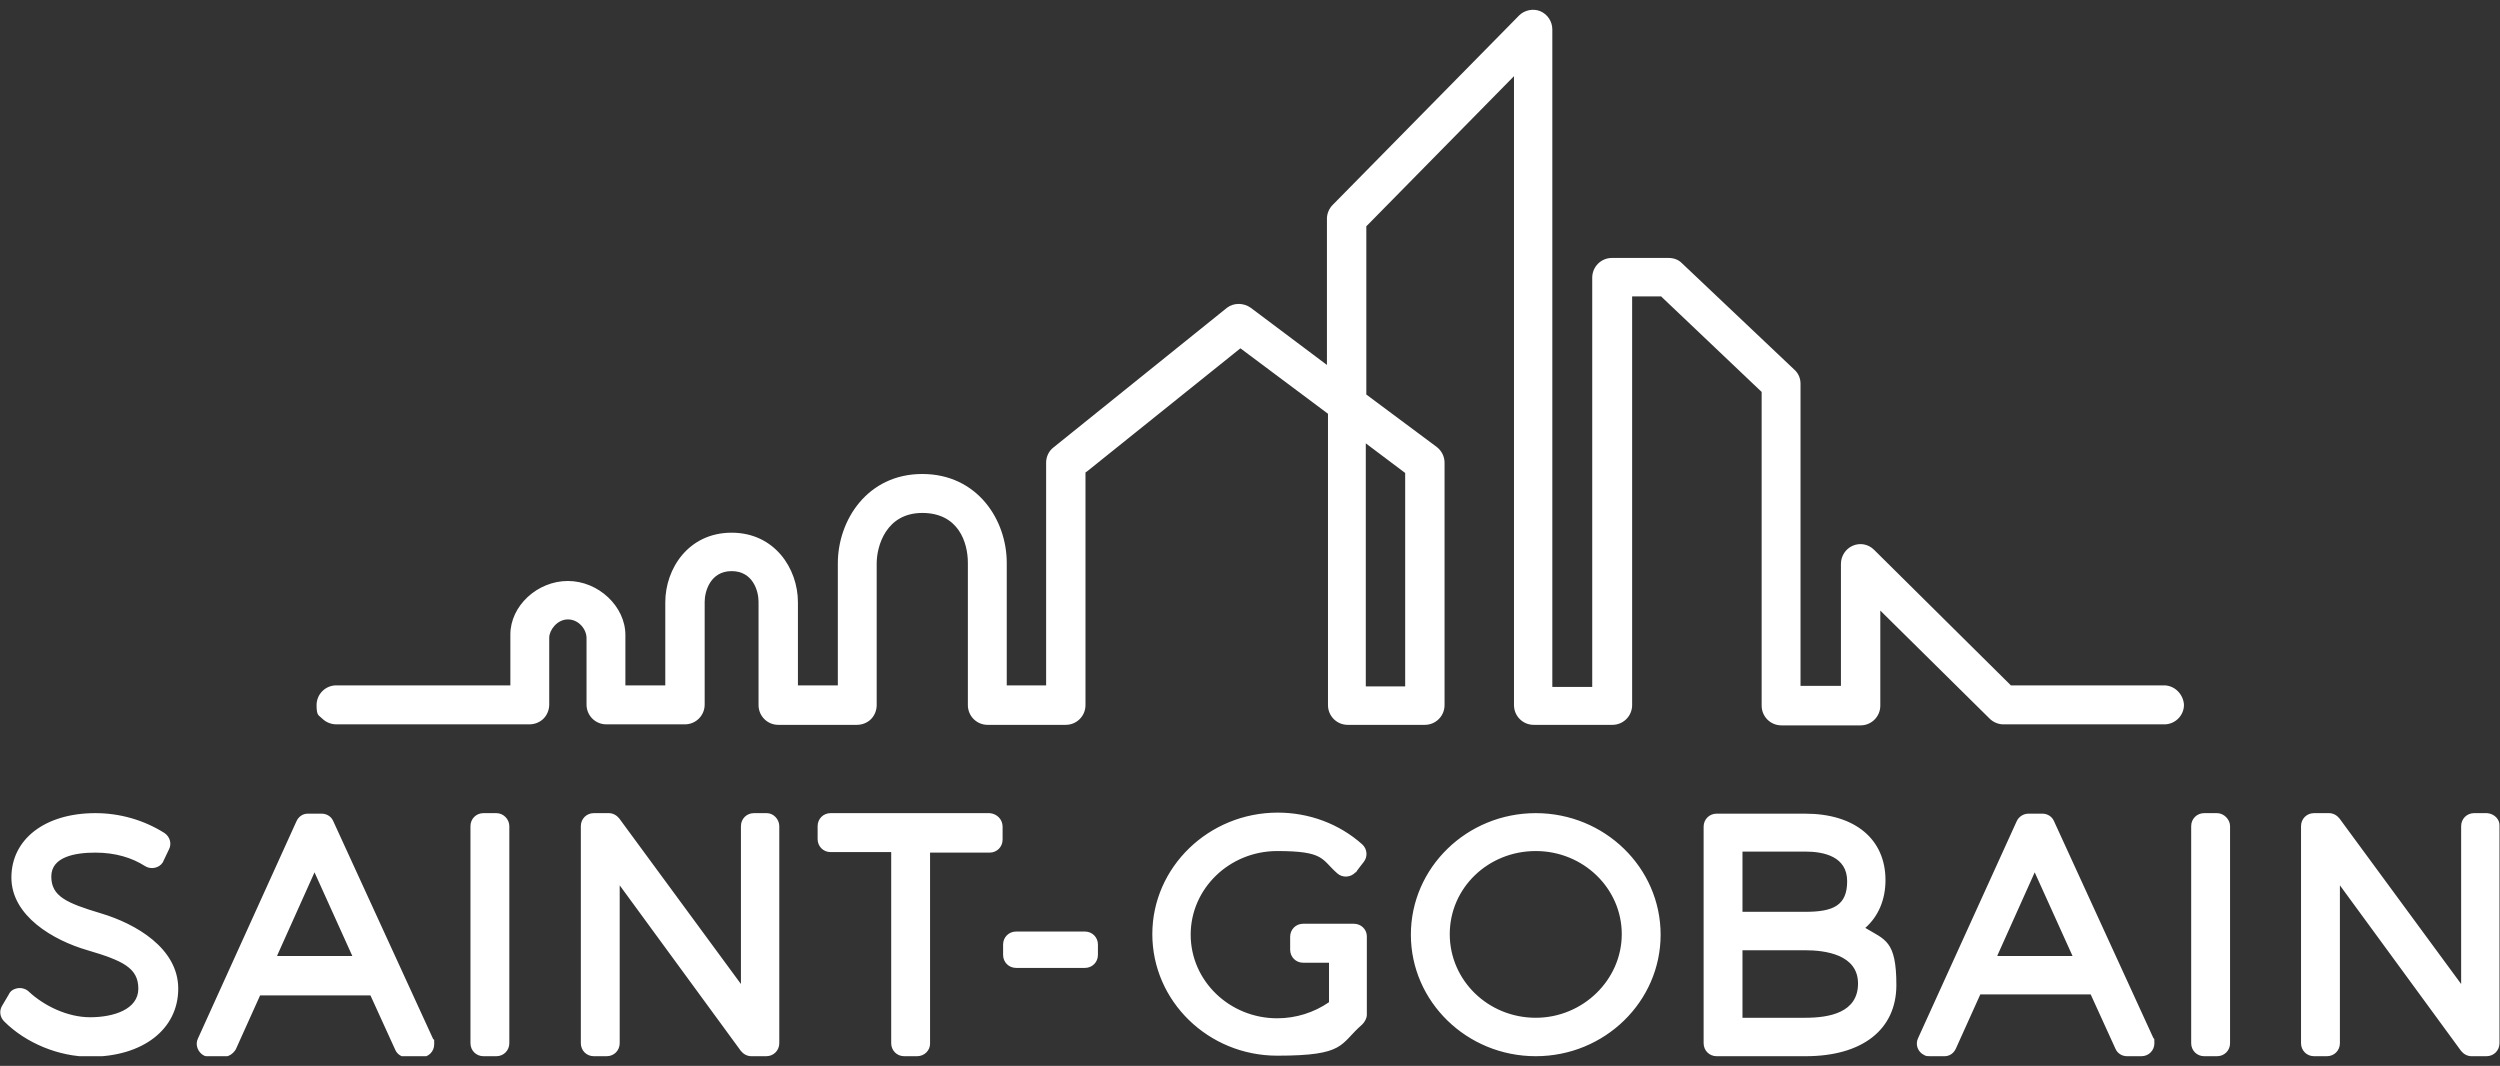 <svg width="129" height="55" viewBox="0 0 129 55" fill="none" xmlns="http://www.w3.org/2000/svg">
<rect x="0" y="0" width="129" height="55" fill="#333333" stroke="none"/>
<g clip-path="url(#clip0_27_496)">
<path d="M5.213 47.13C3.422 46.594 2.647 46.246 2.647 45.227C2.647 44.209 3.877 43.995 4.919 43.995C5.962 43.995 6.818 44.263 7.486 44.691C7.78 44.879 8.208 44.799 8.395 44.504C8.422 44.477 8.422 44.45 8.422 44.45L8.716 43.834C8.876 43.539 8.769 43.164 8.475 42.976C7.406 42.306 6.176 41.958 4.919 41.958C2.326 41.958 0.588 43.298 0.588 45.281C0.588 47.264 2.754 48.524 4.518 49.033C6.336 49.569 7.138 49.944 7.138 51.016C7.138 52.088 5.855 52.49 4.652 52.49C3.449 52.49 2.246 51.874 1.497 51.177C1.364 51.043 1.15 50.962 0.936 50.989C0.722 51.016 0.535 51.123 0.455 51.311L0.107 51.9C-0.053 52.168 9.94653e-07 52.49 0.214 52.704C1.337 53.83 3.048 54.527 4.652 54.527C7.379 54.527 9.197 53.106 9.197 51.016C9.197 48.926 7.005 47.666 5.213 47.13ZM17.191 42.36C17.084 42.119 16.843 41.985 16.603 41.985H15.881C15.614 41.985 15.4 42.145 15.293 42.387L10.213 53.589C10.053 53.91 10.213 54.312 10.534 54.473C10.614 54.5 10.721 54.527 10.801 54.527H11.55C11.817 54.527 12.031 54.366 12.165 54.151L13.421 51.364H19.116L20.399 54.178C20.506 54.419 20.747 54.553 20.988 54.553H21.736C22.11 54.553 22.405 54.259 22.405 53.883C22.405 53.508 22.405 53.696 22.351 53.615L17.191 42.36ZM14.304 49.301L16.229 45.013L18.18 49.328H14.304V49.301ZM25.613 41.958H24.945C24.57 41.958 24.276 42.253 24.276 42.628V53.83C24.276 54.205 24.57 54.5 24.945 54.5H25.613C25.987 54.5 26.281 54.205 26.281 53.83V42.628C26.281 42.279 25.987 41.958 25.613 41.958ZM39.569 41.958H38.901C38.526 41.958 38.232 42.253 38.232 42.628V50.775L31.949 42.226C31.816 42.065 31.628 41.958 31.415 41.958H30.639C30.265 41.958 29.971 42.253 29.971 42.628V53.83C29.971 54.205 30.265 54.5 30.639 54.5H31.308C31.682 54.5 31.976 54.205 31.976 53.83V45.683L38.232 54.232C38.366 54.393 38.553 54.5 38.767 54.5H39.542C39.916 54.5 40.211 54.205 40.211 53.83V42.628C40.211 42.279 39.916 41.958 39.569 41.958ZM51.065 41.958H42.857C42.483 41.958 42.189 42.253 42.189 42.628V43.298C42.189 43.673 42.483 43.968 42.857 43.968H45.986V53.83C45.986 54.205 46.28 54.5 46.654 54.5H47.322C47.697 54.5 47.991 54.205 47.991 53.857V43.995H51.065C51.44 43.995 51.734 43.7 51.734 43.325V42.655C51.734 42.279 51.44 41.985 51.065 41.958C51.083 41.976 51.083 41.976 51.065 41.958ZM55.985 48.068H52.429C52.054 48.068 51.76 48.363 51.76 48.738V49.274C51.76 49.649 52.054 49.944 52.429 49.944H55.985C56.359 49.944 56.653 49.649 56.653 49.274V48.738C56.653 48.363 56.359 48.068 55.985 48.068ZM69.861 47.666H67.24C66.866 47.666 66.572 47.961 66.572 48.336V49.006C66.572 49.381 66.866 49.676 67.24 49.676H68.577V51.713C67.802 52.249 66.866 52.544 65.904 52.544C63.444 52.544 61.439 50.614 61.439 48.229C61.439 45.844 63.444 43.914 65.904 43.914C68.363 43.914 68.176 44.343 69.005 45.067C69.272 45.308 69.7 45.281 69.941 45.013H69.968C69.968 44.986 70.368 44.477 70.368 44.477C70.582 44.209 70.556 43.807 70.288 43.566C69.085 42.494 67.534 41.931 65.93 41.931C62.374 41.931 59.46 44.745 59.46 48.202C59.46 51.659 62.348 54.473 65.904 54.473C69.46 54.473 69.112 53.883 70.288 52.865C70.422 52.731 70.529 52.544 70.529 52.356V48.309C70.529 47.961 70.235 47.666 69.861 47.666ZM79.245 41.958C75.689 41.958 72.801 44.772 72.801 48.229C72.801 51.686 75.689 54.5 79.245 54.5C82.801 54.5 85.688 51.686 85.688 48.229C85.688 44.772 82.801 41.958 79.245 41.958ZM79.245 52.517C76.785 52.517 74.807 50.587 74.807 48.202C74.807 45.817 76.785 43.914 79.245 43.914C81.704 43.914 83.683 45.844 83.683 48.202C83.683 50.56 81.678 52.517 79.245 52.517ZM96.249 47.88C96.917 47.291 97.291 46.433 97.291 45.415C97.291 43.298 95.714 41.985 93.147 41.985H88.576C88.201 41.985 87.907 42.279 87.907 42.655V53.83C87.907 54.205 88.201 54.5 88.576 54.5H93.174C96.088 54.5 97.853 53.133 97.853 50.828C97.853 48.524 97.265 48.497 96.249 47.88ZM93.147 47.05H89.912V43.941H93.147C94.137 43.941 95.313 44.209 95.313 45.469C95.313 46.728 94.591 47.05 93.147 47.05ZM89.912 49.033H93.147C94.163 49.033 95.874 49.247 95.874 50.748C95.874 52.249 94.404 52.517 93.147 52.517H89.912V49.033ZM105.981 42.36C105.874 42.119 105.633 41.985 105.392 41.985H104.67C104.403 41.985 104.162 42.145 104.056 42.387L98.976 53.562C98.815 53.883 98.949 54.285 99.297 54.446C99.377 54.5 99.484 54.5 99.591 54.5H100.339C100.607 54.5 100.821 54.339 100.927 54.098L102.184 51.311H107.879L109.162 54.125C109.269 54.366 109.51 54.5 109.75 54.5H110.499C110.873 54.5 111.167 54.205 111.167 53.83C111.167 53.455 111.141 53.642 111.114 53.562L105.981 42.36ZM103.066 49.301L104.991 45.013L106.943 49.328H103.066V49.301ZM114.402 41.958H113.734C113.36 41.958 113.065 42.253 113.065 42.628V53.83C113.065 54.205 113.36 54.5 113.734 54.5H114.402C114.777 54.5 115.071 54.205 115.071 53.83V42.628C115.071 42.279 114.75 41.958 114.402 41.958ZM128.332 41.958H127.663C127.289 41.958 126.995 42.253 126.995 42.628V50.775L120.712 42.226C120.578 42.065 120.391 41.958 120.177 41.958H119.402C119.028 41.958 118.733 42.253 118.733 42.628V53.83C118.733 54.205 119.028 54.5 119.402 54.5H120.07C120.445 54.5 120.739 54.205 120.739 53.83V45.683L126.995 54.232C127.128 54.393 127.316 54.5 127.53 54.5H128.305C128.679 54.5 128.973 54.205 128.973 53.83V42.628C129 42.279 128.706 41.985 128.332 41.958Z" fill="white"/>
<path d="M72.507 24.405V35.419H70.475V22.877L72.507 24.405ZM111.702 35.365H103.761L103.708 35.312L96.703 28.371C96.409 28.076 95.981 27.996 95.607 28.157C95.233 28.317 94.992 28.693 94.992 29.095V35.392H92.907V19.795C92.907 19.527 92.8 19.259 92.586 19.072L86.784 13.578C86.597 13.39 86.356 13.31 86.089 13.31H83.175C82.614 13.31 82.159 13.765 82.159 14.328V35.446H80.1V1.518C80.1 1.116 79.86 0.741 79.485 0.58C79.111 0.42 78.657 0.527 78.389 0.795L68.764 10.576C68.577 10.764 68.47 11.032 68.47 11.273V18.831L64.54 15.883C64.166 15.615 63.658 15.615 63.31 15.883L54.354 23.092C54.113 23.279 53.98 23.574 53.98 23.869V35.365H51.948V29.041C51.948 26.817 50.424 24.458 47.59 24.458C44.756 24.458 43.232 26.843 43.232 29.068V35.365H41.173V31.078C41.173 29.336 39.97 27.487 37.751 27.487C35.532 27.487 34.329 29.336 34.329 31.078V35.365H32.27V32.766C32.27 31.292 30.88 29.979 29.302 29.979C27.725 29.979 26.335 31.265 26.335 32.739V35.365H17.352C16.79 35.365 16.335 35.821 16.335 36.384C16.335 36.947 16.442 36.893 16.63 37.081C16.817 37.268 17.084 37.376 17.352 37.376H27.324C27.591 37.376 27.859 37.268 28.046 37.081C28.233 36.893 28.34 36.625 28.34 36.357V32.9C28.34 32.525 28.741 31.962 29.302 31.962C29.864 31.962 30.265 32.471 30.265 32.927V36.357C30.265 36.92 30.719 37.376 31.281 37.376H35.345C35.906 37.376 36.361 36.92 36.361 36.357V31.051C36.361 30.515 36.655 29.47 37.751 29.47C38.847 29.47 39.141 30.488 39.141 31.051V36.384C39.141 36.947 39.596 37.402 40.157 37.402H44.221C44.488 37.402 44.756 37.295 44.943 37.108C45.13 36.92 45.237 36.652 45.237 36.384V29.068C45.237 28.183 45.718 26.468 47.59 26.468C49.461 26.468 49.942 27.996 49.942 29.041V36.384C49.942 36.947 50.397 37.402 50.958 37.402H54.995C55.557 37.402 56.011 36.947 56.011 36.384V24.378L56.092 24.324L64.005 17.973L68.524 21.35V36.384C68.524 36.947 68.978 37.402 69.54 37.402H73.523C74.085 37.402 74.539 36.947 74.539 36.384V23.869C74.539 23.547 74.379 23.252 74.138 23.065L70.502 20.358V11.675L70.556 11.622L78.122 3.93V36.384C78.122 36.947 78.576 37.402 79.138 37.402H83.202C83.763 37.402 84.218 36.947 84.218 36.384V15.293H85.715L85.768 15.347L90.901 20.224V36.411C90.901 36.974 91.356 37.429 91.918 37.429H96.008C96.57 37.429 97.024 36.974 97.024 36.411V31.506L102.665 37.081C102.852 37.268 103.12 37.376 103.36 37.376H111.729C112.29 37.349 112.718 36.866 112.691 36.33C112.638 35.821 112.237 35.392 111.702 35.365Z" fill="white"/>
</g>
<defs>
<clipPath id="clip0_27_496">
<rect width="129" height="54" fill="white" transform="translate(0 0.5)"/>
</clipPath>
</defs>
</svg>
